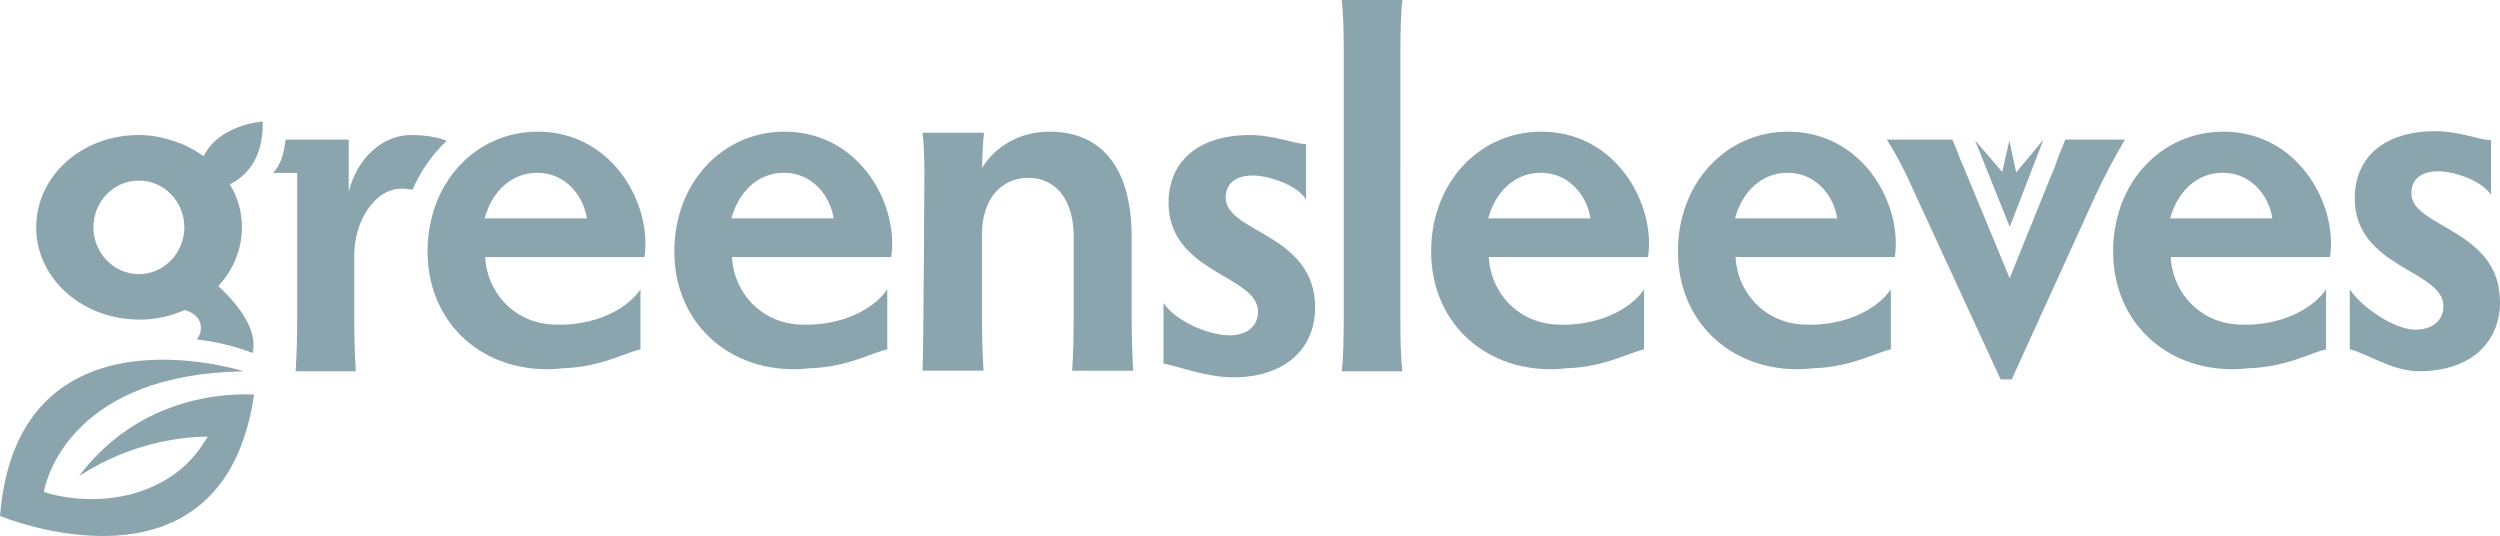 <?xml version="1.0" encoding="UTF-8"?>
<svg id="Layer_2" data-name="Layer 2" xmlns="http://www.w3.org/2000/svg" viewBox="0 0 1404.88 301.22">
  <defs>
    <style>
      .cls-1 {
        fill: #8ba5af;
        stroke-width: 0px;
      }
    </style>
  </defs>
  <g id="Layer_1-2" data-name="Layer 1">
    <g>
      <g>
        <path class="cls-1" d="m1320.44,162.58c6.75,10.14,25.05,22.67,36.87,22.67,9.57,0,15.77-5.07,15.77-13.24,0-20.28-49.82-21.41-49.82-60.56,0-23.09,16.61-37.74,45.32-37.74,13.51,0,23.92,4.79,31.24,5.07v30.7c-5.63-8.45-21.4-13.24-29.56-13.24-10.97,0-15.19,5.63-15.19,12.39,0,19.44,49.82,20,49.82,61.12,0,22.54-16.32,38.87-45.6,38.87-15.48,0-31.18-11.11-38.84-12.24v-33.8Z"/>
        <path class="cls-1" d="m1219.54,122.72c3.94-14.65,14.64-25.63,29.56-25.63,16.32,0,26.17,13.52,27.86,25.63h-57.42Zm90.36,14.08c0-28.17-21.68-62.81-60.52-62.81-34.9,0-61.92,28.73-61.92,67.32s28.43,66.19,67.27,66.19c3.12,0,5.98-.21,8.65-.55,21.75-.56,36.8-9.54,43.74-10.57v-33.8c-6.31,9.48-21.73,19.16-43.27,19.88-1.24-.02-2.46-.03-3.77-.03-23.08,0-39.13-17.46-40.25-38.02h89.5c.29-1.41.57-4.79.57-7.61"/>
        <path class="cls-1" d="m836.31,122.72c3.94-14.65,14.64-25.63,29.56-25.63,16.32,0,26.17,13.52,27.86,25.63h-57.42Zm90.36,14.08c0-28.17-21.68-62.81-60.52-62.81-34.9,0-61.92,28.73-61.92,67.32s28.43,66.19,67.27,66.19c3.12,0,5.98-.21,8.65-.55,21.75-.56,36.8-9.54,43.74-10.57v-33.8c-6.31,9.48-21.73,19.16-43.27,19.88-1.24-.02-2.46-.03-3.77-.03-23.08,0-39.13-17.46-40.25-38.02h89.5c.29-1.41.57-4.79.57-7.61"/>
        <path class="cls-1" d="m975,122.72c3.93-14.65,14.63-25.63,29.55-25.63,16.32,0,26.17,13.52,27.86,25.63h-57.41Zm90.35,14.08c0-28.17-21.68-62.81-60.52-62.81-34.9,0-61.92,28.73-61.92,67.32s28.43,66.19,67.27,66.19c3.12,0,5.98-.21,8.65-.55,21.75-.56,36.8-9.54,43.74-10.57v-33.8c-6.31,9.48-21.73,19.16-43.27,19.88-1.24-.02-2.46-.03-3.77-.03-23.08,0-39.13-17.46-40.25-38.02h89.5c.29-1.41.57-4.79.57-7.61"/>
        <path class="cls-1" d="m272.35,122.72c3.93-14.65,14.63-25.63,29.55-25.63,16.32,0,26.17,13.52,27.86,25.63h-57.41Zm90.35,14.08c0-28.17-21.68-62.81-60.52-62.81-34.9,0-61.92,28.73-61.92,67.32s28.43,66.19,67.27,66.19c3.12,0,5.98-.21,8.65-.55,21.75-.56,36.8-9.54,43.74-10.57v-33.8c-6.31,9.48-21.73,19.16-43.27,19.88-1.24-.02-2.46-.03-3.77-.03-23.08,0-39.13-17.46-40.25-38.02h89.5c.29-1.41.57-4.79.57-7.61"/>
        <path class="cls-1" d="m411.03,122.72c3.93-14.65,14.63-25.63,29.55-25.63,16.32,0,26.17,13.52,27.86,25.63h-57.41Zm90.35,14.08c0-28.17-21.68-62.81-60.52-62.81-34.9,0-61.92,28.73-61.92,67.32s28.43,66.19,67.27,66.19c3.12,0,5.98-.21,8.65-.55,21.75-.56,36.8-9.54,43.74-10.57v-33.8c-6.31,9.48-21.73,19.16-43.27,19.88-1.24-.02-2.46-.03-3.77-.03-23.08,0-39.13-17.46-40.25-38.02h89.5c.29-1.41.57-4.79.57-7.61"/>
        <path class="cls-1" d="m653.82,170.25c6.81,10.23,25.28,18.19,37.21,18.19,9.66,0,15.91-5.11,15.91-13.35,0-20.47-50.27-21.6-50.27-61.12,0-23.3,16.76-38.08,45.73-38.08,13.64,0,24.15,4.83,31.53,5.11v30.98c-5.68-8.53-21.58-13.36-29.82-13.36-11.07,0-15.34,5.68-15.34,12.51,0,19.61,50.27,20.18,50.27,61.68,0,22.74-16.47,39.23-46.01,39.23-15.63,0-31.53-6.54-39.2-7.68v-34.1Z"/>
      </g>
      <polygon class="cls-1" points="1109.87 78.9 1129.4 127.5 1148.31 78.45 1133 96.92 1129.14 79.01 1125.18 96.66 1109.87 78.9"/>
      <g>
        <path class="cls-1" d="m1160.59,78.45l-3.89,9.69c-1.12,3.39-2.57,7.25-4.62,11.92l-22.73,56.28-25.56-61.68c-1.68-3.67-2.92-6.81-3.91-9.62l-2.73-6.58h-36.82c5.96,9.38,11.08,19.61,15.05,28.71l48.86,106.02h6.25l46.87-102.9c4.83-10.52,11.36-22.74,16.76-31.83h-33.52Z"/>
        <path class="cls-1" d="m91.75,149.92s-.02.02-.04.02c-.63.42-1.27.8-1.94,1.15-.06.04-.13.06-.19.1-.63.33-1.26.64-1.92.91-.1.05-.21.08-.31.12-.63.26-1.27.5-1.92.7-.08.02-.15.04-.22.06-.28.09-.57.14-.85.22.04-.02.08-.02.12-.02-.05,0-.09.02-.14.02-.91.24-1.84.43-2.78.57-.12.02-.24.04-.36.05-.15.02-.3.05-.46.07.11,0,.22-.05.33-.06-1,.13-2.01.22-3.04.22s-2.04-.09-3.04-.21c.06,0,.12.02.18.03-.19-.02-.36-.06-.55-.09-.58-.08-1.16-.16-1.73-.29-.26-.05-.53-.13-.79-.2,0,0,.02,0,.02,0-.04,0-.08-.02-.12-.03-.22-.05-.46-.12-.68-.18.02,0,.05.02.08.02-.26-.08-.53-.14-.8-.22-.33-.1-.64-.23-.96-.35-.39-.15-.81-.27-1.19-.43.1.05.21.06.31.11-9.53-3.85-16.25-13.43-16.27-24.53.03-14.49,11.46-26.22,25.55-26.22s25.52,11.73,25.56,26.22c-.02,9.3-4.72,17.53-11.84,22.22m30.95,10.85l-1.2,1.26c9.03-9.22,14.47-21.28,14.47-34.41,0-9.47-3.02-18.09-6.88-24.05,6.76-3.19,19.1-12.19,18.54-35.26,0,0-24.57,1.6-33.15,19.49-.59-.43-1.01-.77-1.08-.69-5.41-3.78-11.56-6.75-18.27-8.62-5.17-1.59-10.86-2.6-17.11-2.6-32.38,0-57.65,23.31-57.65,51.73v.03-.02c0,.09-.02.18-.02.27,0,27.6,24.14,50.1,54.51,51.58,1.02.09,2.08.16,3.16.16,9.36,0,18.09-1.99,25.82-5.43,4.45,1.35,9.31,4.25,9.04,10.56-.1,2.39-.98,4.35-2.32,5.95,10.29,1.26,21.04,3.61,31.35,7.65,2.2-8.5-1.54-21.1-19.2-37.6"/>
        <path class="cls-1" d="m136.97,208.66S9.86,167.91,0,289.93c0,0,125.23,52.28,142.79-68.23-12.36-.46-42.03.2-70.66,19.42-12.93,8.68-21.88,18.61-27.76,26.49,8.89-5.81,22.16-13.02,39.44-17.65,12.74-3.42,24.08-4.48,32.96-4.63-3.65,5.77-11.85,20.59-34.06,29.42-26.34,10.48-52.26,3.78-58.06,1.7,1.76-10.24,18.16-66.34,112.32-67.78"/>
        <path class="cls-1" d="m786.94,95.52h0V28.99c0-9.66.28-22.74,1.13-28.99h-34.09c.86,6.25,1.14,18.75,1.14,28.99v150.64c0,9.67-.29,22.74-1.14,29h34.09c-.86-6.25-1.14-18.76-1.14-29v-84.11Z"/>
        <path class="cls-1" d="m602.53,208.32h34.27c-.57-8.36-.86-21.62-.86-29.69v-45.55c0-38.05-16.42-59.09-46.09-59.09-17.5,0-30.99,8.87-37.93,20.33.14-7.59.46-15.31,1.06-19.71h-34.57c.6,4.45.93,12.02,1.06,19.72,0,0-.48,105.62-1.06,113.98h34.28c-.58-8.36-.87-21.62-.87-29.69v-47c0-19.3,10.38-31.69,26.21-31.69,14.12,0,25.35,10.95,25.35,33.14v45.55c0,8.07-.29,21.33-.87,29.69"/>
        <path class="cls-1" d="m225.78,106.02c2.14,0,4.12.26,6.02.6,4.59-10.57,11.15-19.91,19.22-27.46-3.78-1.6-10.07-3.27-20.13-3.27-15.91,0-30.11,12.79-34.93,31.83v-29.28h-35.48c-.7,6.71-2.49,14.33-7.12,18.76h13.63v82.43c0,9.66-.28,19.33-.84,28.99h33.79c-.57-9.66-.85-19.33-.85-28.99v-36.67c0-17.62,10.79-36.95,26.7-36.95"/>
      </g>
    </g>
  </g>
</svg>